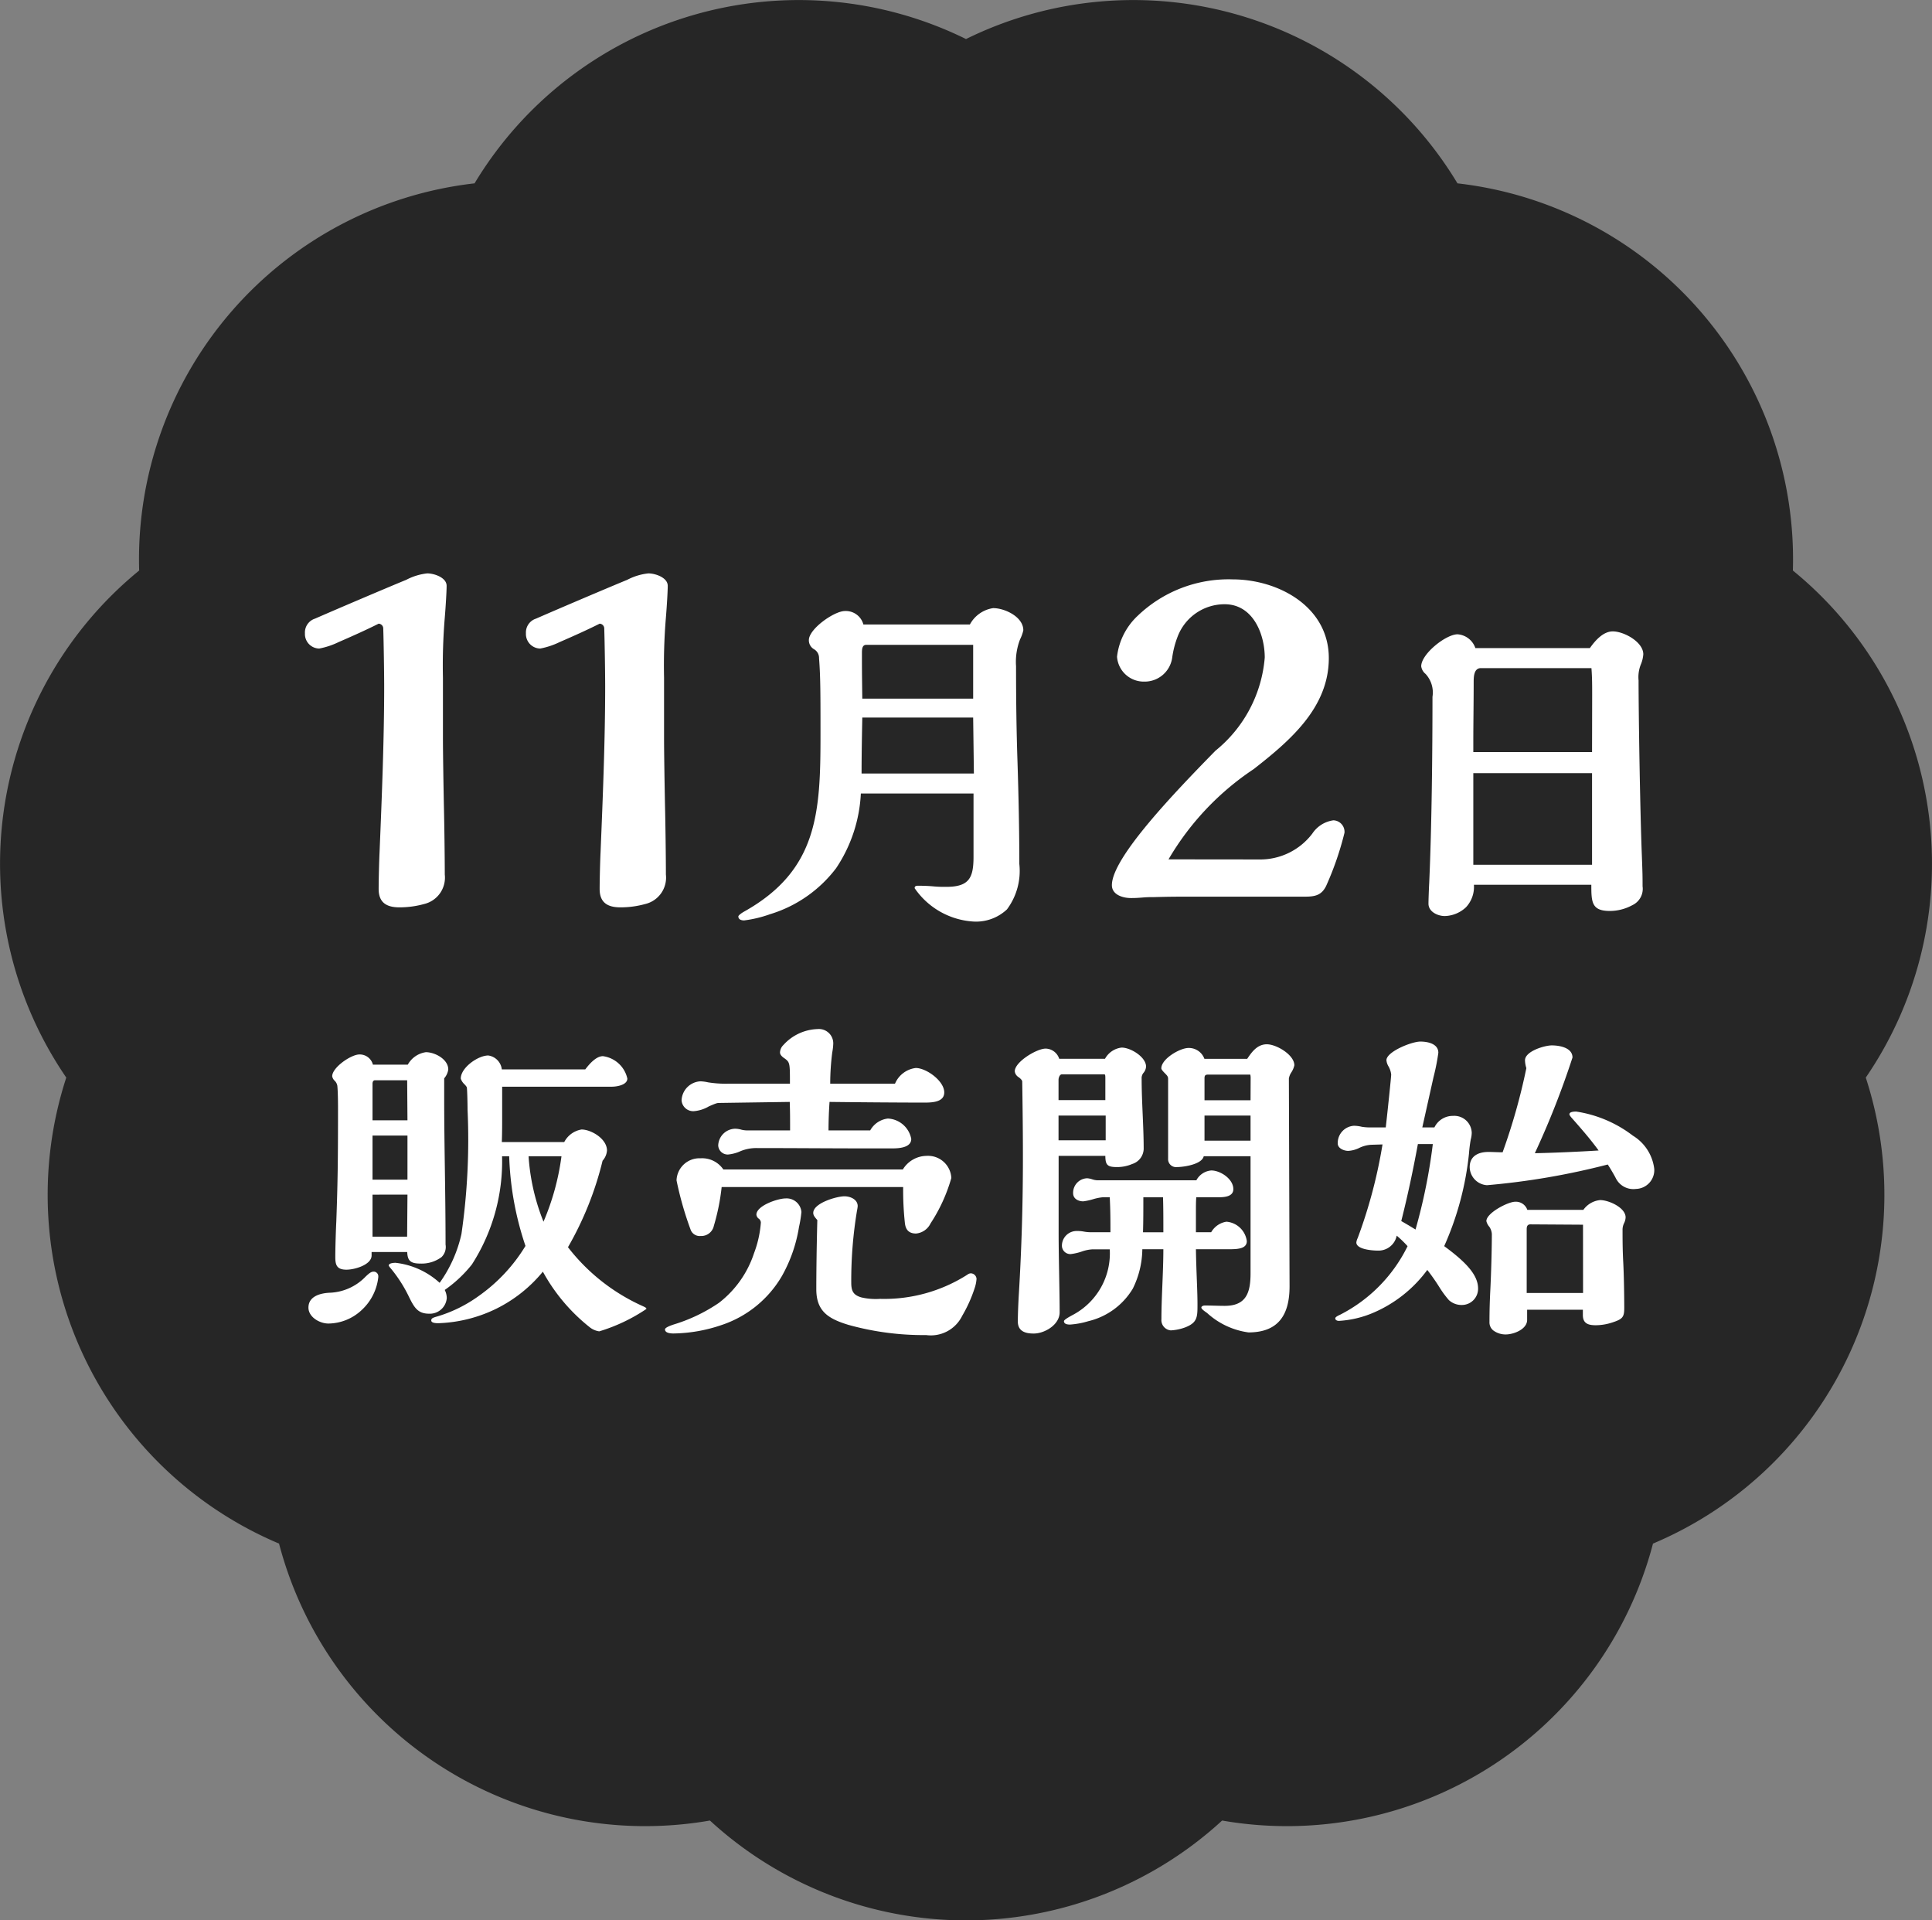 <svg xmlns="http://www.w3.org/2000/svg" width="79.729" height="79.234" viewBox="0 0 79.729 79.234">
  <rect x="0" y="0" width="79.729" height="79.234" fill="#808080" stroke="none"/>
  <g id="グループ_6730" data-name="グループ 6730" transform="translate(-885 -2461.909)">
    <path id="パス_10581" data-name="パス 10581" d="M80.718,34.563a15.6,15.6,0,0,0-5.581-9.874A15.615,15.615,0,0,0,61.295,8.714,15.615,15.615,0,0,0,41.014,2.76,15.615,15.615,0,0,0,20.733,8.714,15.616,15.616,0,0,0,6.892,24.689,15.614,15.614,0,0,0,3.884,45.61a15.618,15.618,0,0,0,8.78,19.227A15.618,15.618,0,0,0,30.446,76.264a15.617,15.617,0,0,0,21.137,0A15.616,15.616,0,0,0,69.364,64.837,15.616,15.616,0,0,0,78.145,45.61,15.61,15.61,0,0,0,80.718,34.563Z" transform="translate(883.851 2460.76)" fill="#262626"/>
    <path id="パス_10831" data-name="パス 10831" d="M-24.236-13.167c-.608.247-2.888,1.216-3.762,1.6a.6.6,0,0,0-.418.608.6.6,0,0,0,.589.627,3.177,3.177,0,0,0,.8-.266c.57-.247,1.121-.494,1.653-.76a.2.2,0,0,1,.19.209c.019.57.038,1.862.038,2.375,0,2.185-.095,4.541-.19,6.84-.019.38-.038,1.178-.038,1.52,0,.513.266.76.855.76A3.8,3.8,0,0,0-23.5.209a1.119,1.119,0,0,0,.855-1.216c0-.722-.019-2.128-.038-2.907-.019-.969-.038-2.166-.038-2.736V-9.12a23.876,23.876,0,0,1,.076-2.489c.038-.456.076-1.083.076-1.311,0-.342-.513-.513-.8-.513A2.408,2.408,0,0,0-24.236-13.167Zm9.12,0c-.608.247-2.888,1.216-3.762,1.6a.6.6,0,0,0-.418.608.6.6,0,0,0,.589.627,3.177,3.177,0,0,0,.8-.266c.57-.247,1.121-.494,1.653-.76a.2.2,0,0,1,.19.209c.019.57.038,1.862.038,2.375,0,2.185-.095,4.541-.19,6.84-.019.38-.038,1.178-.038,1.52,0,.513.266.76.855.76A3.8,3.8,0,0,0-14.375.209a1.119,1.119,0,0,0,.855-1.216c0-.722-.019-2.128-.038-2.907-.019-.969-.038-2.166-.038-2.736V-9.12a23.876,23.876,0,0,1,.076-2.489c.038-.456.076-1.083.076-1.311,0-.342-.513-.513-.8-.513A2.408,2.408,0,0,0-15.116-13.167ZM-.975-11.325H-5.37a.75.75,0,0,0-.765-.555c-.435,0-1.485.735-1.485,1.2A.424.424,0,0,0-7.4-10.3.415.415,0,0,1-7.2-9.93c.06.75.06,1.5.06,3.15,0,3.21-.105,5.595-3.15,7.3-.135.075-.24.165-.24.2,0,.135.135.165.24.165A5.011,5.011,0,0,0-9.225.63a5.387,5.387,0,0,0,2.73-1.9A6.059,6.059,0,0,0-5.475-4.35h4.65v2.61C-.825-.87-1.005-.5-1.95-.5c-.2,0-.285,0-.48-.015a6.75,6.75,0,0,0-.69-.03c-.075,0-.135.015-.135.1A3.174,3.174,0,0,0-.855.93a1.86,1.86,0,0,0,1.41-.5,2.65,2.65,0,0,0,.51-1.875c0-1.38-.03-2.8-.075-4.2C.945-6.975.93-8.265.93-9.6a2.569,2.569,0,0,1,.165-1.11,1.656,1.656,0,0,0,.135-.375C1.23-11.64.465-12-.015-12A1.31,1.31,0,0,0-.975-11.325Zm.135,3.06H-5.415C-5.43-9.42-5.43-9.45-5.43-10.155c0-.165.015-.33.18-.33H-.84Zm.03,3.09H-5.445c0-.765.015-1.545.03-2.31H-.84ZM7.222-1.634a11.346,11.346,0,0,1,3.515-3.724c1.482-1.159,3.1-2.527,3.1-4.579,0-2.128-2.09-3.249-3.971-3.249a5.416,5.416,0,0,0-3.914,1.5,2.742,2.742,0,0,0-.855,1.691A1.106,1.106,0,0,0,6.215-8.968a1.147,1.147,0,0,0,1.159-.988A3.842,3.842,0,0,1,7.6-10.83,2.072,2.072,0,0,1,9.54-12.16c1.159,0,1.653,1.216,1.653,2.2A5.514,5.514,0,0,1,9.16-6.118C7.507-4.427,4.885-1.71,4.885-.57c0,.4.456.532.779.532.133,0,.209,0,.456-.019a4.817,4.817,0,0,1,.494-.019c.684-.019.969-.019,1.6-.019h4.636c.418,0,.684-.057.874-.437a12.707,12.707,0,0,0,.76-2.2.476.476,0,0,0-.456-.513,1.246,1.246,0,0,0-.874.551,2.7,2.7,0,0,1-2.2,1.064ZM24.67-.585c0,.72.015,1.08.765,1.08a1.949,1.949,0,0,0,.93-.24.745.745,0,0,0,.42-.78c0-.39,0-.5-.03-1.275-.075-1.92-.135-5.835-.135-7.215a1.412,1.412,0,0,1,.105-.69,1.324,1.324,0,0,0,.09-.39c0-.51-.8-.945-1.26-.945-.4,0-.735.39-.945.69H19.885a.839.839,0,0,0-.735-.57c-.48,0-1.5.81-1.5,1.32a.488.488,0,0,0,.18.315,1.128,1.128,0,0,1,.285.945c0,2.28-.03,5.34-.135,7.68-.015.27-.03.72-.03.855,0,.33.375.51.675.51a1.336,1.336,0,0,0,.87-.36,1.23,1.23,0,0,0,.33-.93ZM24.7-6.06H19.8v-.39c0-.825.015-1.65.015-2.475,0-.225,0-.6.3-.6h4.56c.03.375.03.69.03,1.14Zm0,4.65H19.8V-5.19H24.7Z" transform="translate(926 2499)" fill="#fff"/>
    <path id="パス_10832" data-name="パス 10832" d="M-14.224-.21A8.067,8.067,0,0,1-17.29-2.632,13.511,13.511,0,0,0-15.862-6.2a.711.711,0,0,0,.182-.42c0-.49-.658-.868-1.05-.868a.984.984,0,0,0-.714.518H-20.02c.014-.378.014-.742.014-1.12V-9.254h4.522c.21,0,.644-.07.644-.336a1.193,1.193,0,0,0-1.008-.924c-.28,0-.56.322-.728.546H-20.02a.654.654,0,0,0-.56-.574c-.42,0-1.134.5-1.134.952a.53.53,0,0,0,.14.224c.07.07.112.126.112.154.014.126.028.616.028.91a27.1,27.1,0,0,1-.252,5.124,5.489,5.489,0,0,1-.9,2.016,3.235,3.235,0,0,0-1.82-.826c-.084,0-.28.014-.28.112,0,.014.028.056.112.154a5.74,5.74,0,0,1,.686,1.064c.238.49.378.77.868.77a.7.7,0,0,0,.728-.644.746.746,0,0,0-.084-.336,5.287,5.287,0,0,0,1.12-1.05,7.86,7.86,0,0,0,1.246-4.466h.294a12.761,12.761,0,0,0,.672,3.7A6.9,6.9,0,0,1-20.958-.63,5.7,5.7,0,0,1-22.68.224c-.2.056-.252.084-.252.168,0,.112.224.112.294.112a5.87,5.87,0,0,0,2.394-.6,5.826,5.826,0,0,0,1.918-1.526A7.519,7.519,0,0,0-16.408.658.815.815,0,0,0-16,.84a7.17,7.17,0,0,0,1.946-.924C-14.056-.126-14.07-.14-14.224-.21ZM-23.9-10.164H-25.34a.56.56,0,0,0-.56-.42c-.336,0-1.12.532-1.12.9a.328.328,0,0,0,.1.182.385.385,0,0,1,.112.21c.014.14.028.42.028.966,0,2.212-.014,3.038-.07,4.62-.014.266-.042,1.036-.042,1.484,0,.336.07.518.462.518.336,0,1.036-.2,1.036-.588v-.14h1.47c.014.378.154.476.56.476a1.379,1.379,0,0,0,.854-.266.579.579,0,0,0,.168-.518c0-2.184-.056-4.088-.056-5.936V-9.6a.7.7,0,0,0,.168-.364c0-.42-.546-.714-.924-.714A1.017,1.017,0,0,0-23.9-10.164Zm-1.218,8.75a.192.192,0,0,0-.182-.21c-.1,0-.168.042-.336.2a2.166,2.166,0,0,1-1.512.672C-27.552-.728-28-.588-28-.14c0,.392.462.658.826.658A2.035,2.035,0,0,0-25.8-.042,2.158,2.158,0,0,0-25.116-1.414Zm7.56-4.97a10.234,10.234,0,0,1-.742,2.7,8.741,8.741,0,0,1-.616-2.7Zm-6.356-1.484h-1.442V-9.38c0-.07.028-.14.1-.14h1.33Zm0,2.45h-1.442v-1.82h1.442Zm0,.616-.014,1.736h-1.428V-4.8ZM-3.794-9.38H-6.468a10.229,10.229,0,0,1,.084-1.288,2.387,2.387,0,0,0,.042-.364.592.592,0,0,0-.644-.6,1.982,1.982,0,0,0-1.414.658.452.452,0,0,0-.14.308c0,.084.07.168.2.252.21.154.21.21.21,1.036H-10.71a4.549,4.549,0,0,1-.8-.056,1.71,1.71,0,0,0-.308-.042.821.821,0,0,0-.784.784.482.482,0,0,0,.5.448,1.443,1.443,0,0,0,.63-.2c.322-.14.35-.14.434-.14l2.9-.042c.014.434.014.63.014,1.176H-9.9a1.088,1.088,0,0,1-.224-.028.97.97,0,0,0-.28-.042.716.716,0,0,0-.686.686.392.392,0,0,0,.406.378,1.6,1.6,0,0,0,.518-.14,1.714,1.714,0,0,1,.686-.126c1.6,0,3.108.014,4.634.014h.91c.266,0,.812-.014.812-.392a1.031,1.031,0,0,0-.966-.84.959.959,0,0,0-.728.49H-6.538q0-.567.042-1.176c1.106.014,2.87.028,3.934.028.364,0,.8-.042.8-.42,0-.476-.742-1.008-1.176-1.008A1.073,1.073,0,0,0-3.794-9.38ZM-5.362-4.144a1.471,1.471,0,0,0,.028-.182c0-.28-.308-.406-.546-.406-.322,0-1.288.28-1.288.686,0,.084.042.154.168.294-.028,1.078-.042,2.1-.042,2.856,0,.91.5,1.218,1.33,1.47a11.545,11.545,0,0,0,3.206.42A1.439,1.439,0,0,0-1.022.2,5.768,5.768,0,0,0-.5-.966a1.466,1.466,0,0,0,.07-.364.243.243,0,0,0-.238-.224.249.249,0,0,0-.14.056A6.381,6.381,0,0,1-4.41-.5,2.645,2.645,0,0,1-5.18-.56c-.35-.1-.42-.28-.42-.616A17.585,17.585,0,0,1-5.362-4.144Zm1.89-1.694h-7.406a1.056,1.056,0,0,0-.938-.462.946.946,0,0,0-.994.91,13.843,13.843,0,0,0,.574,2.016.4.4,0,0,0,.42.28.53.53,0,0,0,.546-.42,8.959,8.959,0,0,0,.322-1.6h7.49a12.764,12.764,0,0,0,.07,1.47c.028.294.168.448.462.448a.739.739,0,0,0,.6-.42A6.747,6.747,0,0,0-1.47-5.488.962.962,0,0,0-2.492-6.4,1.165,1.165,0,0,0-3.472-5.838ZM-12.936.56c-.21.07-.35.14-.35.2,0,.154.238.168.35.168a6.384,6.384,0,0,0,1.988-.35,4.534,4.534,0,0,0,2.492-2.03,6.062,6.062,0,0,0,.7-2.016,4.917,4.917,0,0,0,.1-.616.613.613,0,0,0-.658-.56c-.308,0-1.2.294-1.2.672a.243.243,0,0,0,.084.154.213.213,0,0,1,.1.168,4.472,4.472,0,0,1-.28,1.26A4.266,4.266,0,0,1-11.06-.336,6.819,6.819,0,0,1-12.936.56ZM9.086.084a3.158,3.158,0,0,0,1.708.8c1.246,0,1.694-.742,1.694-1.9L12.46-9.59a.629.629,0,0,1,.1-.252.892.892,0,0,0,.126-.294c0-.434-.742-.868-1.134-.868s-.616.308-.812.6H8.974a.682.682,0,0,0-.658-.448c-.35,0-1.12.448-1.12.84,0,.042.056.112.154.21s.126.14.126.224v3.29a.328.328,0,0,0,.364.35c.28,0,1.036-.112,1.106-.448h1.932v4.83c0,.784-.168,1.344-1.064,1.344-.266,0-.518-.014-.826-.014-.056,0-.14.028-.14.084S8.946-.014,9.086.084Zm1.792-8.778h-1.9V-9.6c0-.112.028-.154.154-.154h1.736a.682.682,0,0,1,.014.168Zm0,1.666h-1.9V-8.064h1.9ZM8.624-2.548H10.01c.364,0,.714-.028.714-.336a.924.924,0,0,0-.84-.8.881.881,0,0,0-.63.434h-.63v-.91c0-.168,0-.35.014-.532h.9c.238,0,.63-.014.63-.336,0-.42-.532-.77-.91-.77a.766.766,0,0,0-.616.406H4.564a.77.77,0,0,1-.224-.042.778.778,0,0,0-.21-.042.6.6,0,0,0-.574.616c0,.238.224.336.42.336a2.513,2.513,0,0,0,.392-.084,2.09,2.09,0,0,1,.406-.084h.294c.028.56.028.966.028,1.442H4.242a1.543,1.543,0,0,1-.252-.028A1.41,1.41,0,0,0,3.724-3.3a.607.607,0,0,0-.63.616.347.347,0,0,0,.364.336,2.219,2.219,0,0,0,.476-.112,1.6,1.6,0,0,1,.42-.084h.714A2.873,2.873,0,0,1,3.584.14c-.21.112-.406.224-.406.28,0,.126.154.14.252.14A3.357,3.357,0,0,0,4.186.42,2.924,2.924,0,0,0,6.02-.924a3.752,3.752,0,0,0,.392-1.624H7.28C7.28-1.6,7.2-.574,7.2.336A.426.426,0,0,0,7.588.8a2.015,2.015,0,0,0,.6-.126c.462-.182.5-.392.5-.854C8.694-.8,8.638-1.582,8.624-2.548ZM7.266-4.69c.014.434.014.812.014,1.442H6.44c.014-.476.014-.84.014-1.442ZM4.886-6.4c0,.392.1.462.49.462a1.564,1.564,0,0,0,.616-.126.673.673,0,0,0,.476-.616c0-.966-.084-1.932-.084-2.9a.344.344,0,0,1,.07-.238.44.44,0,0,0,.112-.266c0-.392-.63-.784-1.008-.784a.9.9,0,0,0-.686.462H2.982a.6.6,0,0,0-.56-.42c-.364,0-1.274.546-1.274.938a.328.328,0,0,0,.154.238c.1.07.154.14.154.182.028,1.876.028,2.646.028,3.178,0,1.876-.056,3.752-.168,5.6-.028.462-.042.924-.042,1.12,0,.406.308.5.644.5C2.366.938,3,.574,3,.056c0-.84-.042-2.3-.042-3.276V-6.4Zm0-2.3H2.954v-.84c0-.07.042-.224.14-.224h1.75c.042,0,.042.07.042.182ZM4.9-7.042H2.954V-8.064H4.9Zm19.208-.952c.42.476.8.91,1.134,1.372-.9.056-1.96.1-2.632.112a35.275,35.275,0,0,0,1.554-3.948c0-.406-.532-.5-.854-.5-.294,0-1.106.238-1.106.616a1.193,1.193,0,0,0,.056.322,25.1,25.1,0,0,1-.98,3.472c-.182,0-.406-.014-.588-.014-.35,0-.77.126-.77.63a.761.761,0,0,0,.714.742,30.225,30.225,0,0,0,4.984-.854c.1.154.266.434.336.574a.808.808,0,0,0,.826.434.777.777,0,0,0,.756-.826,1.863,1.863,0,0,0-.882-1.372,5.1,5.1,0,0,0-2.338-.994c-.2,0-.28.042-.28.112C24.038-8.092,24.052-8.064,24.108-7.994Zm.5,3.822H22.3a.5.5,0,0,0-.5-.336c-.294,0-1.19.462-1.19.8a.559.559,0,0,0,.126.238.611.611,0,0,1,.1.294c0,.6-.028,1.666-.07,2.45-.014.322-.028.686-.028,1.176a.424.424,0,0,0,.154.35.85.85,0,0,0,.518.168c.322,0,.882-.21.882-.6v-.42h2.3V.168c0,.35.224.42.532.42A2.2,2.2,0,0,0,25.8.476c.434-.14.5-.224.5-.6,0-.518-.014-1.358-.042-1.89s-.028-.952-.028-1.316a.619.619,0,0,1,.07-.308.587.587,0,0,0,.056-.224c0-.406-.7-.714-1.05-.714A.962.962,0,0,0,24.612-4.172Zm-5.74,1.5A12.472,12.472,0,0,0,19.894-6.51a5.546,5.546,0,0,1,.07-.56,1.132,1.132,0,0,0,.042-.28.719.719,0,0,0-.77-.7.84.84,0,0,0-.77.476h-.5l.462-2.072a8.993,8.993,0,0,0,.2-1.008c0-.378-.448-.462-.742-.462-.364,0-1.4.42-1.4.77a.6.6,0,0,0,.084.252.879.879,0,0,1,.112.336c0,.1-.14,1.442-.224,2.184h-.686A2.089,2.089,0,0,1,15.47-7.6a1.453,1.453,0,0,0-.322-.042.712.712,0,0,0-.672.728c0,.21.266.308.434.308a1.192,1.192,0,0,0,.462-.126,1.293,1.293,0,0,1,.49-.126l.462-.014A20.47,20.47,0,0,1,15.3-3.01a.562.562,0,0,0-.056.182c0,.28.63.336.882.336a.765.765,0,0,0,.784-.616,4.4,4.4,0,0,1,.448.434A6.261,6.261,0,0,1,14.574.154c-.154.07-.2.112-.2.154s.042.1.154.1A4.23,4.23,0,0,0,15.918.084a5.4,5.4,0,0,0,2.254-1.778,8.332,8.332,0,0,1,.5.714,4.049,4.049,0,0,0,.392.532.773.773,0,0,0,.546.2.669.669,0,0,0,.658-.672C20.272-1.484,19.768-2.016,18.872-2.674ZM24.6-.742H22.274V-3.374c0-.112.028-.2.154-.2l2.17.014ZM18.4-6.888a23.166,23.166,0,0,1-.714,3.528c-.2-.126-.392-.238-.588-.35.266-1.05.49-2.114.686-3.178Z" transform="translate(925.729 2516)" fill="#fff"/>
  </g>
</svg>
